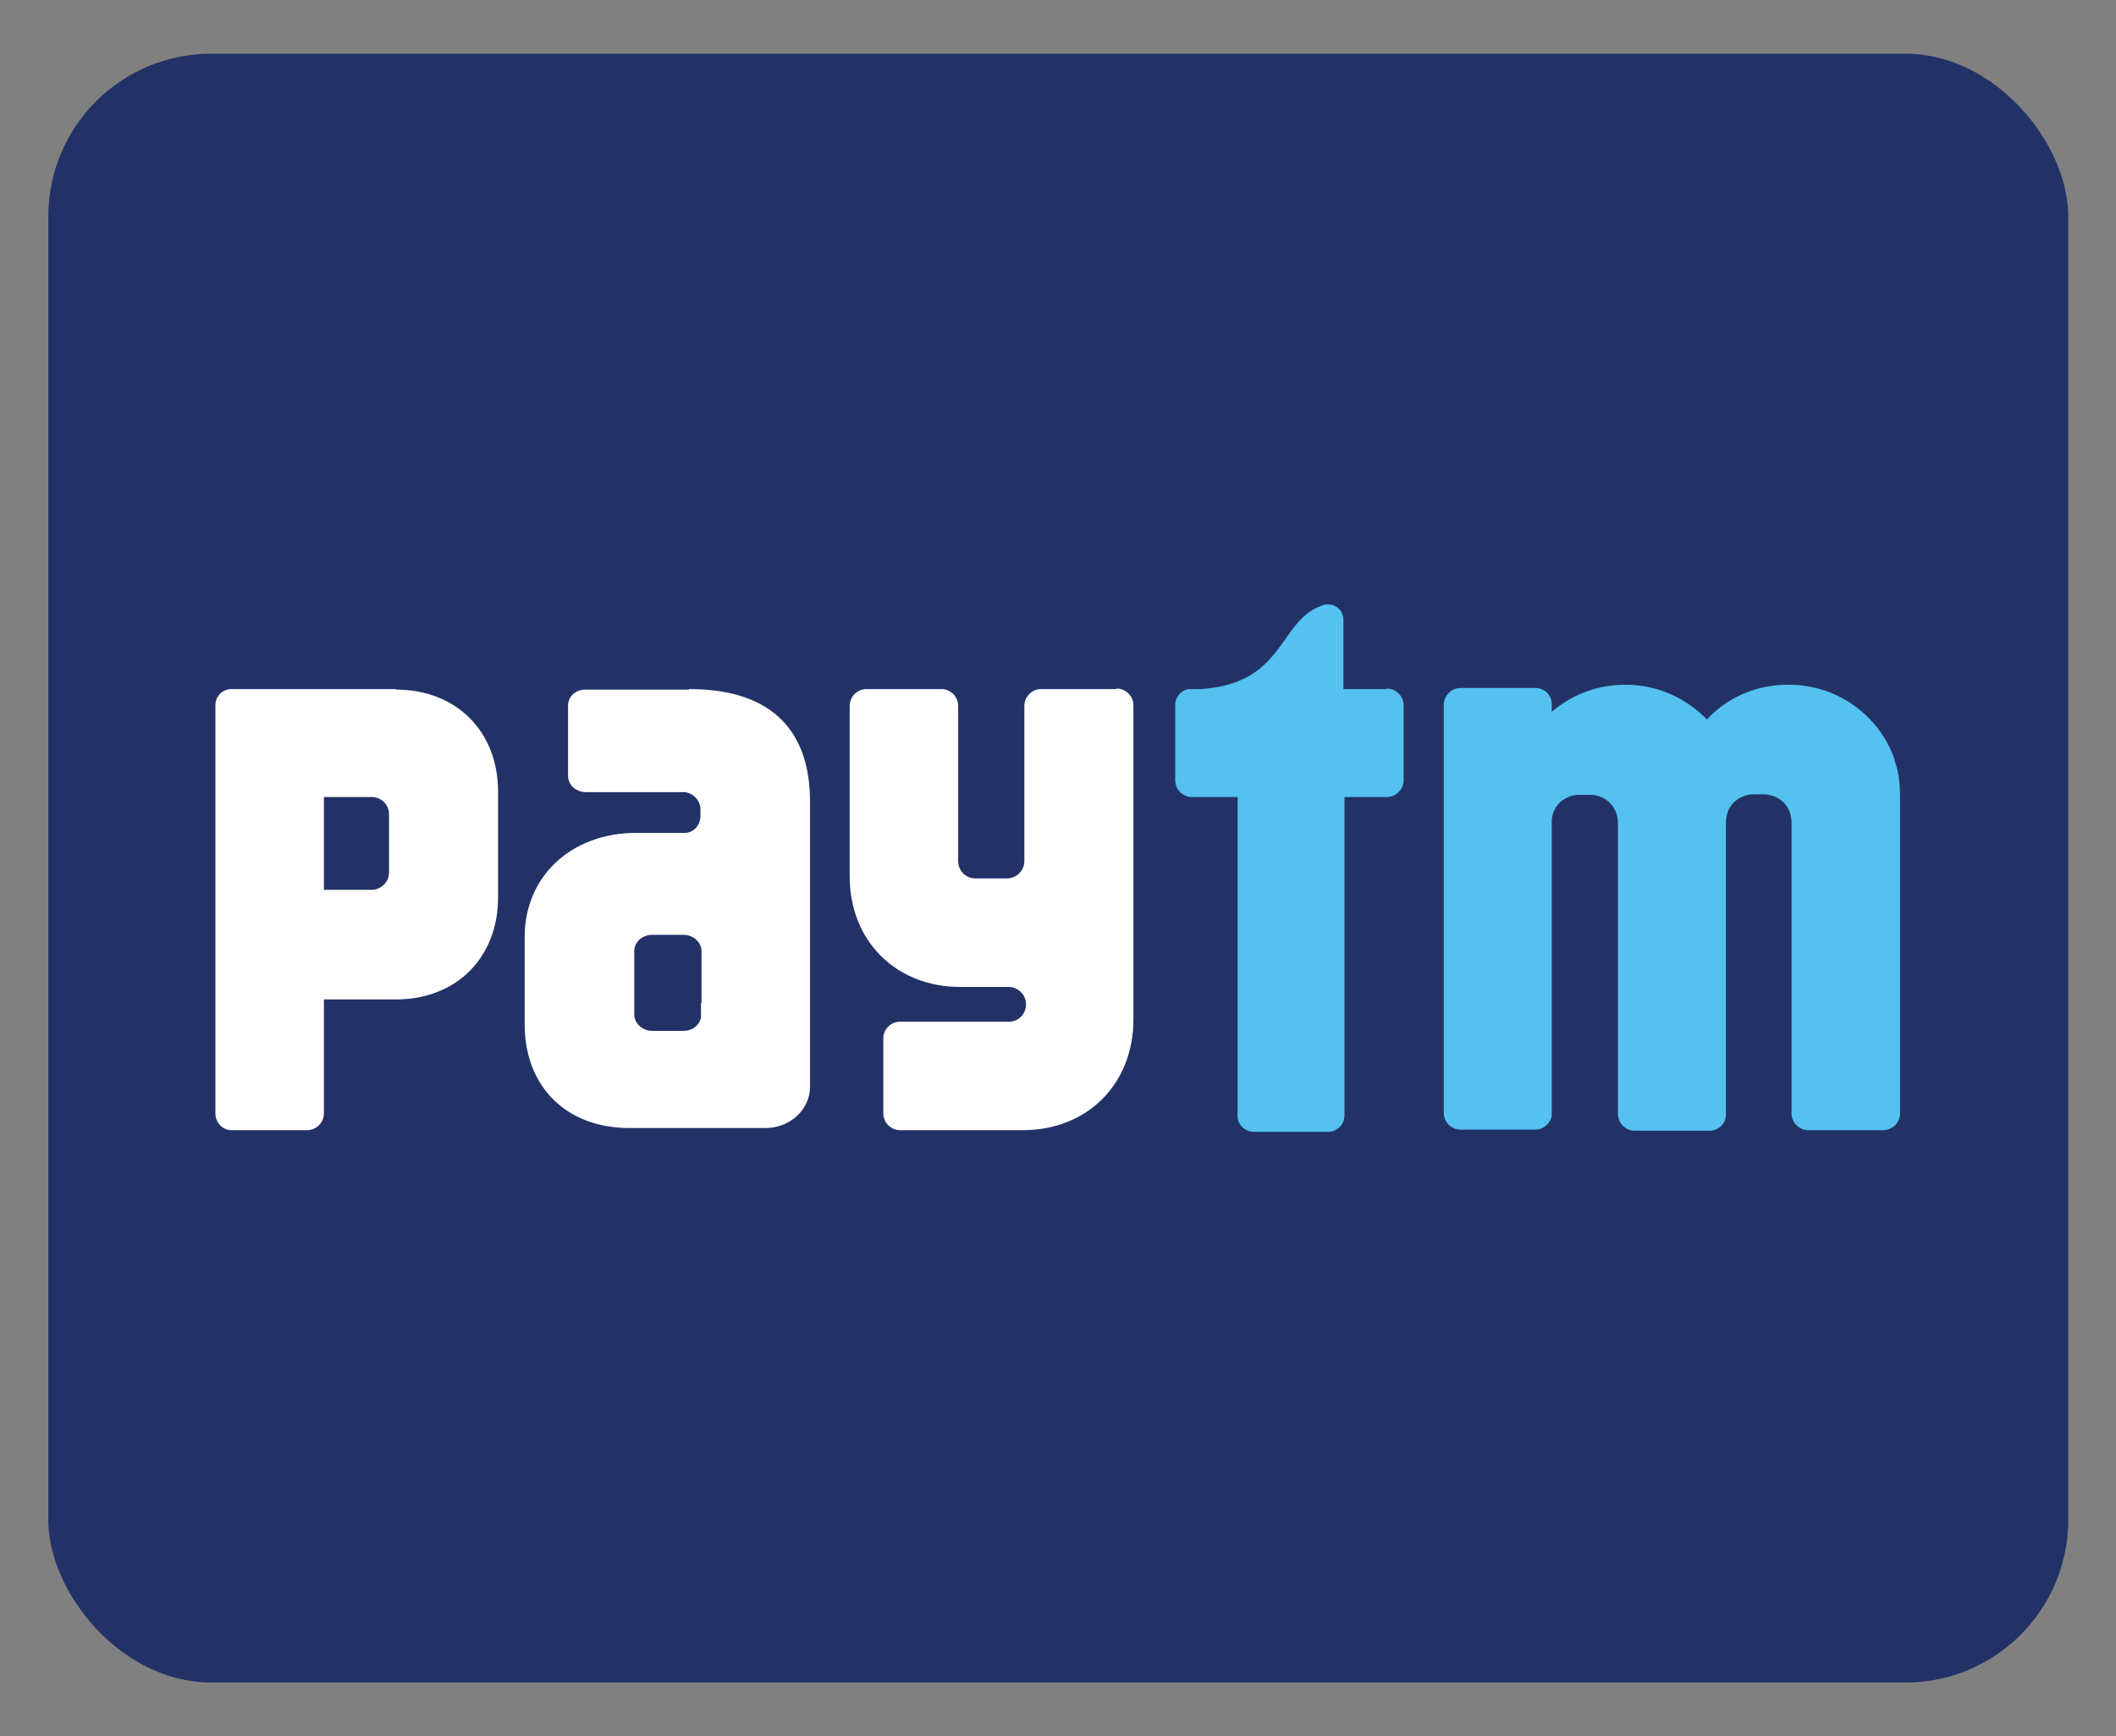 <?xml version="1.0" encoding="utf-8"?>
<svg xmlns="http://www.w3.org/2000/svg" height="32" id="paytm" viewBox="0 0 39 32" width="39">
  <rect x="0" y="0" width="39" height="32" fill="#808080" stroke="none"/>
  <defs>
    <style>
      .cls-1 {
        fill: #233266;
      }

      .cls-2 {
        fill: #fff;
      }

      .cls-3 {
        fill: #54c1f0;
      }
    </style>
  </defs>
  <rect class="cls-1" height="30.02" rx="3" ry="3" width="37.23" x=".89" y=".99"/>
  <g id="layer1">
    <g id="g52">
      <path class="cls-3" d="M34.92,14c-.28-.81-1.05-1.38-1.95-1.38h-.02c-.59,0-1.12.24-1.49.64-.38-.39-.91-.64-1.49-.64h-.02c-.52,0-.99.19-1.35.5v-.16c-.01-.16-.14-.28-.3-.28h-1.38c-.17,0-.31.14-.31.31v7.52c0,.17.14.31.31.31h1.38c.15,0,.28-.12.3-.26v-5.4s0-.04,0-.05c.02-.24.2-.44.48-.46h.26c.12.01.21.05.29.11.12.1.19.24.19.4v5.37c0,.17.14.31.31.31h1.38c.16,0,.3-.13.3-.29v-5.39c0-.18.08-.34.22-.43.07-.05.16-.08.25-.09h.26c.3.03.48.25.48.52v5.36c0,.17.14.31.31.31h1.38c.17,0,.31-.14.31-.31v-5.77c0-.39-.04-.56-.1-.73" id="path54"/>
    </g>
    <g id="g56">
      <path class="cls-3" d="M25.55,12.7h-.79v-1.28h0c0-.16-.13-.28-.28-.28-.02,0-.04,0-.05,0-.88.24-.7,1.46-2.3,1.56h-.16s-.05,0-.07,0h0,0c-.14.03-.24.15-.24.3v1.38c0,.17.14.31.31.31h.84v5.87c0,.17.13.3.3.3h1.37c.17,0,.3-.14.3-.3v-5.87h.78c.17,0,.31-.14.31-.31v-1.38c0-.17-.14-.31-.31-.31" id="path58"/>
    </g>
    <g id="g60">
      <path class="cls-2" d="M20.57,12.7h-1.38c-.17,0-.31.14-.31.31v2.86c0,.18-.15.32-.32.32h-.58c-.18,0-.32-.14-.32-.32v-2.86c0-.17-.14-.31-.31-.31h-1.38c-.17,0-.31.14-.31.31v3.14c0,1.19.85,2.04,2.04,2.04,0,0,.89,0,.92,0,.16.02.29.15.29.32s-.12.3-.28.32c0,0-.01,0-.02,0h-2.02c-.17,0-.31.14-.31.31v1.38c0,.17.14.31.31.31h2.26c1.19,0,2.04-.85,2.04-2.04v-5.79c0-.17-.14-.31-.31-.31" id="path62"/>
    </g>
    <g id="g64">
      <path class="cls-2" d="M7.17,15.23v.85c0,.18-.15.32-.32.32h-.88s0-1.71,0-1.71h.88c.18,0,.32.14.32.32v.21ZM7.3,12.7h-3.03c-.17,0-.3.13-.3.3v1.36s0,0,0,0c0,0,0,.01,0,.02v6.14c0,.17.13.3.28.31h1.41c.17,0,.31-.14.31-.31v-2.1h1.33c1.11,0,1.88-.77,1.88-1.88v-1.95c0-1.11-.77-1.88-1.88-1.88" id="path66"/>
    </g>
    <g id="g68">
      <path class="cls-2" d="M12.92,18.48v.22s0,.03,0,.05c0,.02,0,.03-.01.04-.04.12-.16.21-.31.21h-.58c-.18,0-.33-.14-.33-.3v-.26s0,0,0,0v-.69s0,0,0,0v-.22h0c0-.17.15-.3.33-.3h.58c.18,0,.33.14.33.3v.97ZM12.7,12.71h-1.92c-.17,0-.31.13-.31.29v.54s0,0,0,.01c0,0,0,0,0,.01v.74c0,.17.15.3.33.3h1.83c.14.02.26.13.28.29v.18c-.02.16-.13.27-.27.28h-.91c-1.2,0-2.06.8-2.06,1.92v1.61c0,1.12.74,1.91,1.93,1.91h2.51c.45,0,.82-.34.82-.76v-5.25c0-1.27-.66-2.08-2.23-2.08" id="path70"/>
    </g>
  </g>
</svg>